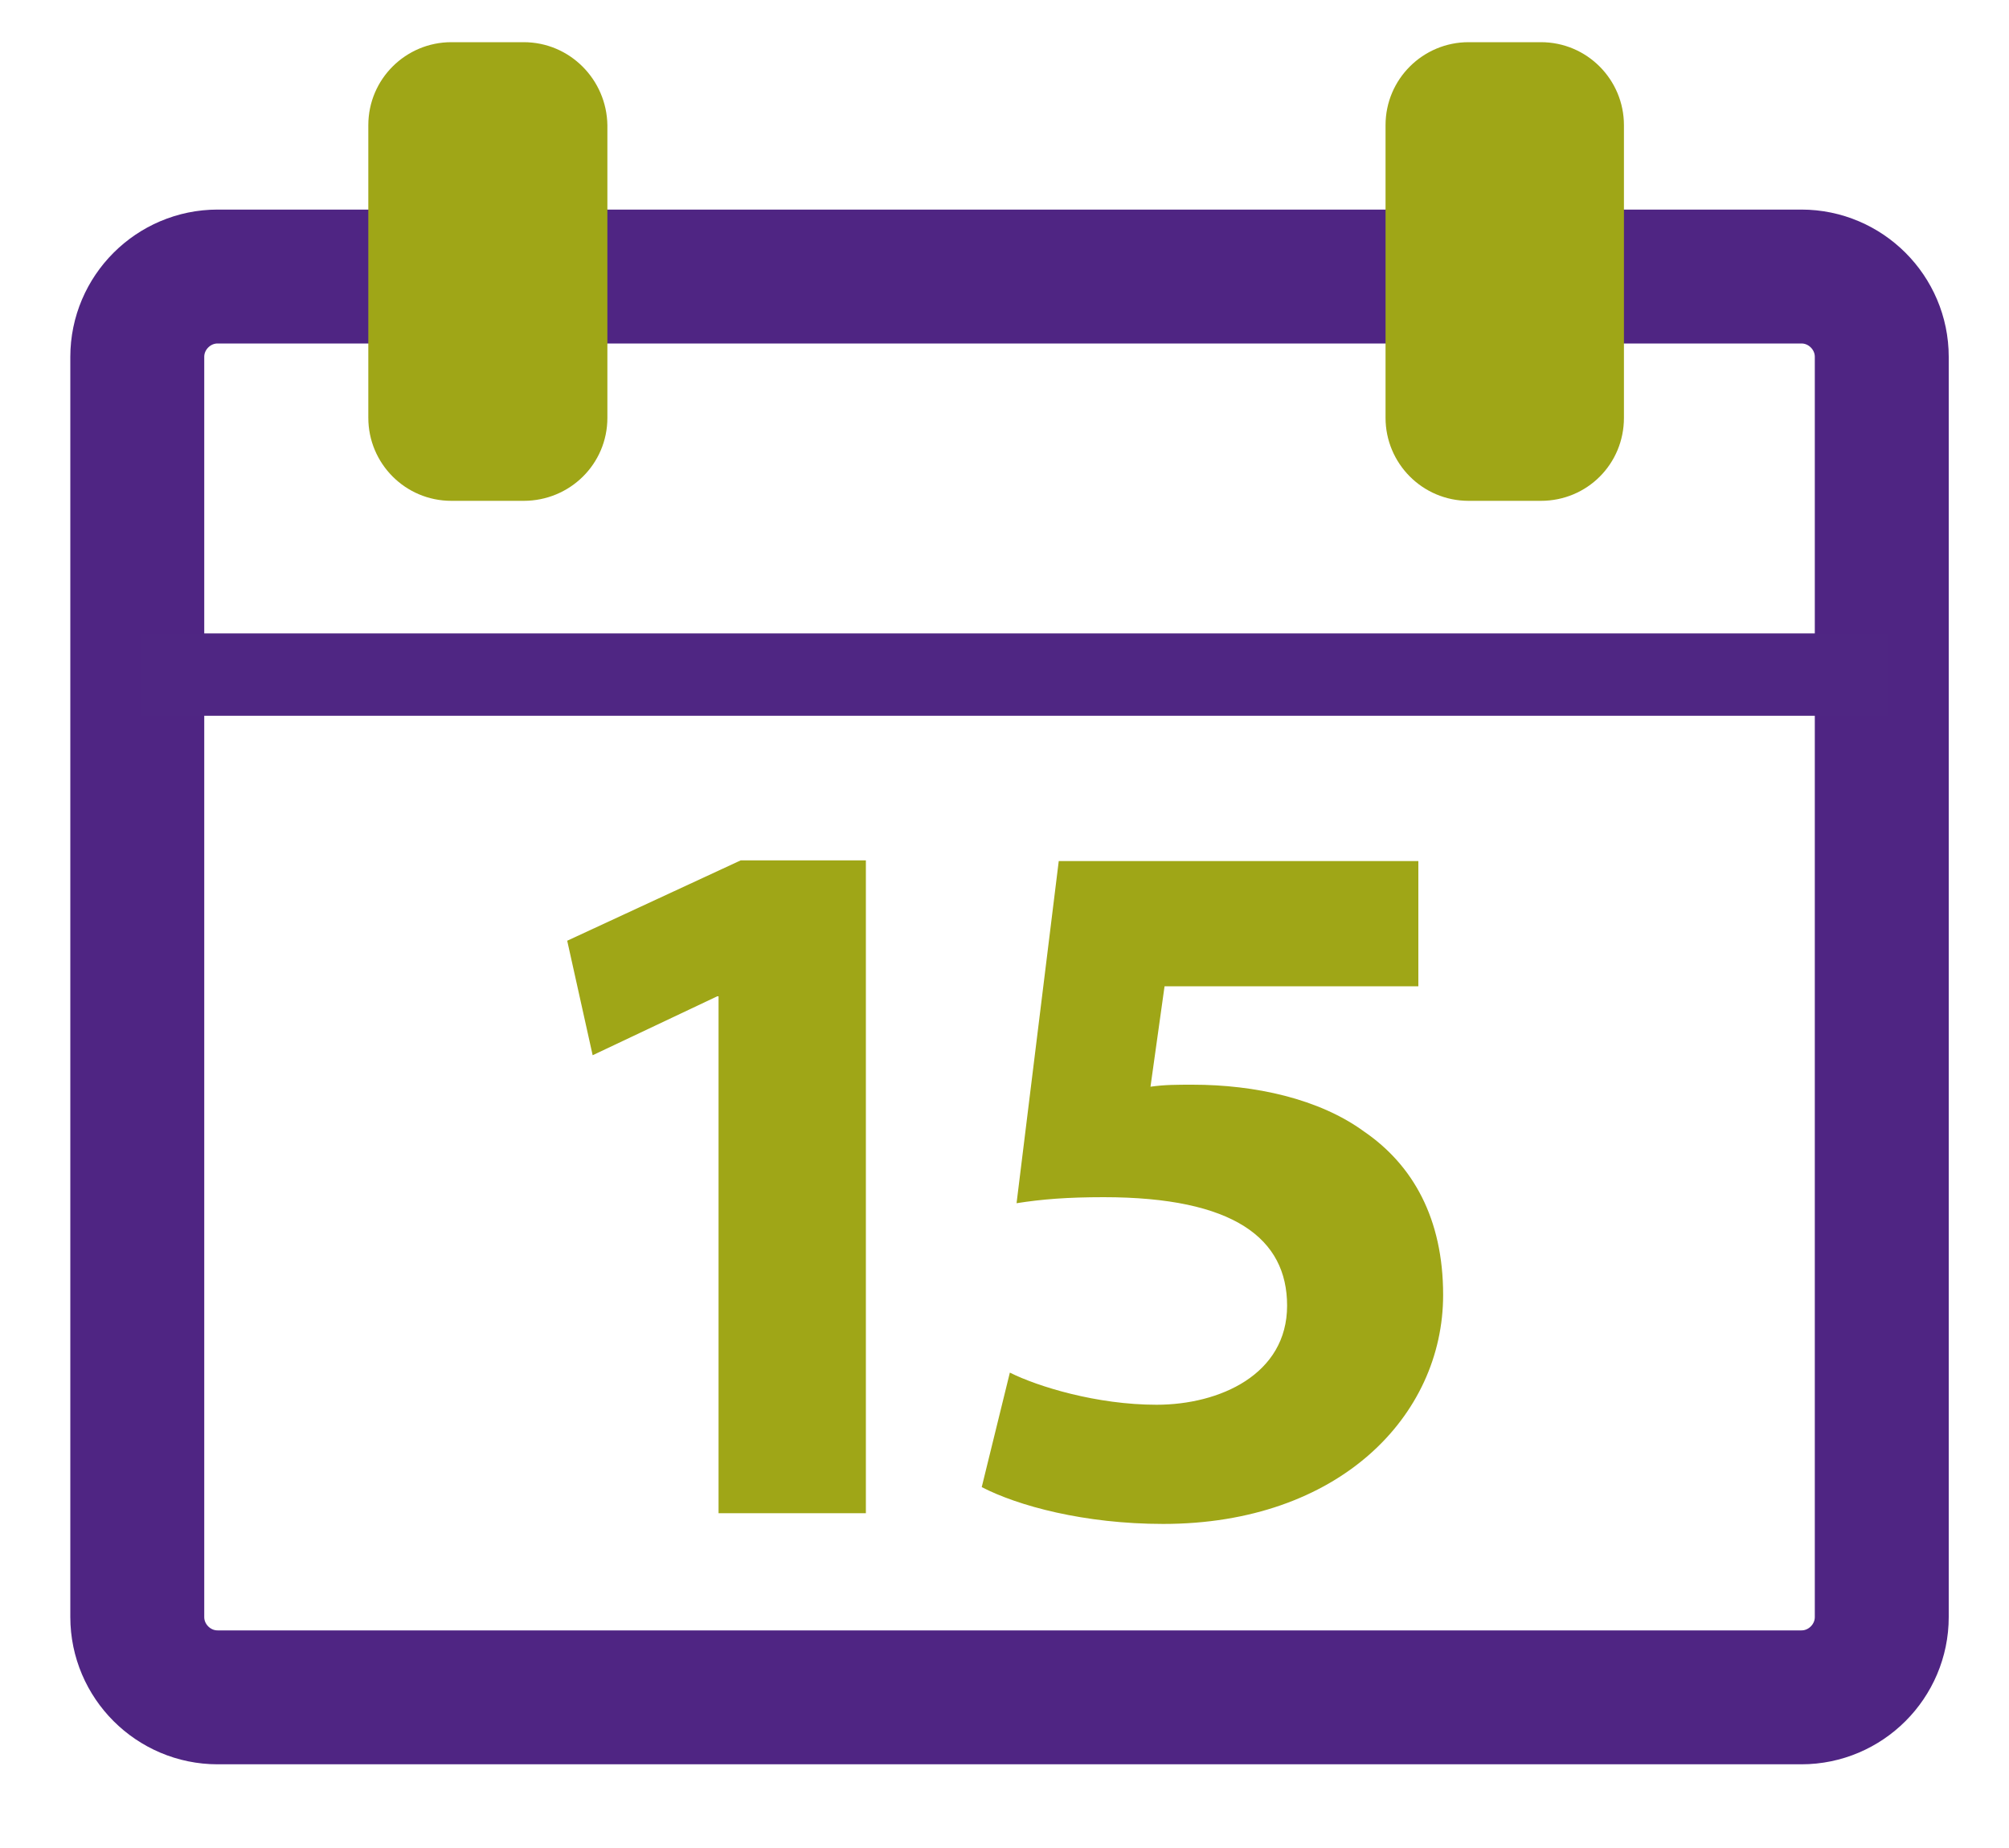 <?xml version="1.0" encoding="utf-8"?>
<!-- Generator: Adobe Illustrator 26.5.3, SVG Export Plug-In . SVG Version: 6.00 Build 0)  -->
<svg version="1.1" id="schedule" xmlns="http://www.w3.org/2000/svg" xmlns:xlink="http://www.w3.org/1999/xlink" x="0px" y="0px"
	 viewBox="0 0 300 276" style="enable-background:new 0 0 300 276;" xml:space="preserve">
<style type="text/css">
	.st0{display:none;fill:#9981B7;}
	.st1{fill:none;stroke:#4F2583;stroke-width:20;}
	.st2{fill:#4F2683;}
	.st3{fill:#9FA617;}
	.st4{display:none;fill:#4F2683;}
</style>
<rect x="21" y="40.5" class="st0" width="261" height="66.3"/>
<path class="st1" d="M32.5,41.3H269c6.6,0,12,5.4,12,12v188.2c0,6.6-5.4,12-12,12H32.5c-6.6,0-12-5.4-12-12V53.3
	C20.5,46.7,25.9,41.3,32.5,41.3z"/>
<rect x="21" y="94.6" class="st2" width="261" height="12.3"/>
<path class="st3" d="M90.7,62.4c0,6.9-5.6,12.4-12.5,12.4H67.4c-6.9,0-12.4-5.6-12.4-12.4c0,0,0,0,0,0V18.7
	c0-6.9,5.6-12.4,12.4-12.4l0,0h10.8c6.9,0,12.4,5.6,12.5,12.4V62.4z"/>
<path class="st3" d="M242.5,62.4c0,6.9-5.5,12.4-12.4,12.4c0,0,0,0,0,0h-10.8c-6.9,0-12.4-5.6-12.4-12.4V18.7
	c0-6.9,5.6-12.4,12.4-12.4l0,0h10.8c6.9,0,12.4,5.6,12.4,12.4c0,0,0,0,0,0V62.4z"/>
<path class="st4" d="M94.1,200.1c-0.1,3.4,0.6,6.8,1.9,9.9c2.4,4.8,6.7,7.2,13,7.2c3.7,0,7.4-1.4,10.1-4c2.9-2.7,4.3-6.5,4.3-11.4
	c0-6.6-2.7-10.9-8-13.2c-3-1.2-7.8-1.9-14.3-1.9v-14c6.4-0.1,10.8-0.7,13.3-1.9c4.3-1.9,6.5-5.8,6.5-11.7c0.1-3.4-1.1-6.8-3.3-9.3
	c-2.2-2.4-5.3-3.6-9.4-3.6c-4.6,0-8,1.5-10.2,4.4c-2.2,2.9-3.2,6.9-3.1,11.8H76.6c0.2-4.8,1-9.6,2.5-14.1c1.7-4.1,4.3-7.8,7.6-10.8
	c2.7-2.4,5.8-4.2,9.2-5.4c4.2-1.3,8.6-2,13-1.9c9.5,0,17.2,2.5,23.1,7.4c5.9,4.9,8.8,11.6,8.8,19.9c0.2,5.4-1.7,10.7-5.2,14.9
	c-1.8,2.3-4.2,4-6.9,5.2c1.8,0,4.4,1.5,7.7,4.6c5,4.7,7.5,11,7.5,19c0.1,8.3-3.1,16.3-8.8,22.3c-5.8,6.4-14.5,9.6-26,9.6
	c-14.1,0-23.9-4.6-29.4-13.9c-2.9-4.9-4.5-11.3-4.8-19.3H94.1z"/>
<path class="st4" d="M215.1,143.6c5.1,9,7.7,21.7,7.7,38.2c0,16.5-2.6,29.2-7.7,38.1c-5.1,8.9-14,13.4-26.8,13.4
	s-21.6-4.5-26.8-13.4s-7.7-21.6-7.7-38.1s2.6-29.2,7.7-38.2c5.1-9,14-13.4,26.8-13.4S210,134.7,215.1,143.6z M176.8,208.1
	c1.9,6.1,5.7,9.1,11.6,9.1s9.7-3.1,11.5-9.1c1.8-6.1,2.7-14.9,2.7-26.3c0-12-0.9-20.9-2.7-26.7c-1.8-5.8-5.6-8.7-11.5-8.7
	c-5.8,0-9.7,2.9-11.6,8.7c-1.9,5.8-2.8,14.7-2.8,26.7C173.9,193.3,174.9,202,176.8,208.1z"/>
<g>
	<path class="st3" d="M107.4,148.8h-0.3l-18.6,8.8l-3.8-17.1l25.9-12h18.7V226h-22V148.8z"/>
	<path class="st3" d="M211.7,147.3h-37.8l-2.1,15c2.1-0.3,3.9-0.3,6.3-0.3c9.3,0,18.9,2.1,25.6,7c7.3,5,11.8,13,11.8,24.4
		c0,18.1-15.6,34.2-41.8,34.2c-11.8,0-21.7-2.7-27.1-5.5l4.2-17.1c4.2,2.1,13,4.8,21.9,4.8c9.4,0,19.5-4.5,19.5-14.8
		c0-10-7.9-16.2-27.4-16.2c-5.4,0-9.2,0.3-13,0.9l6.3-51.1h53.7V147.3z"/>
</g>
</svg>
